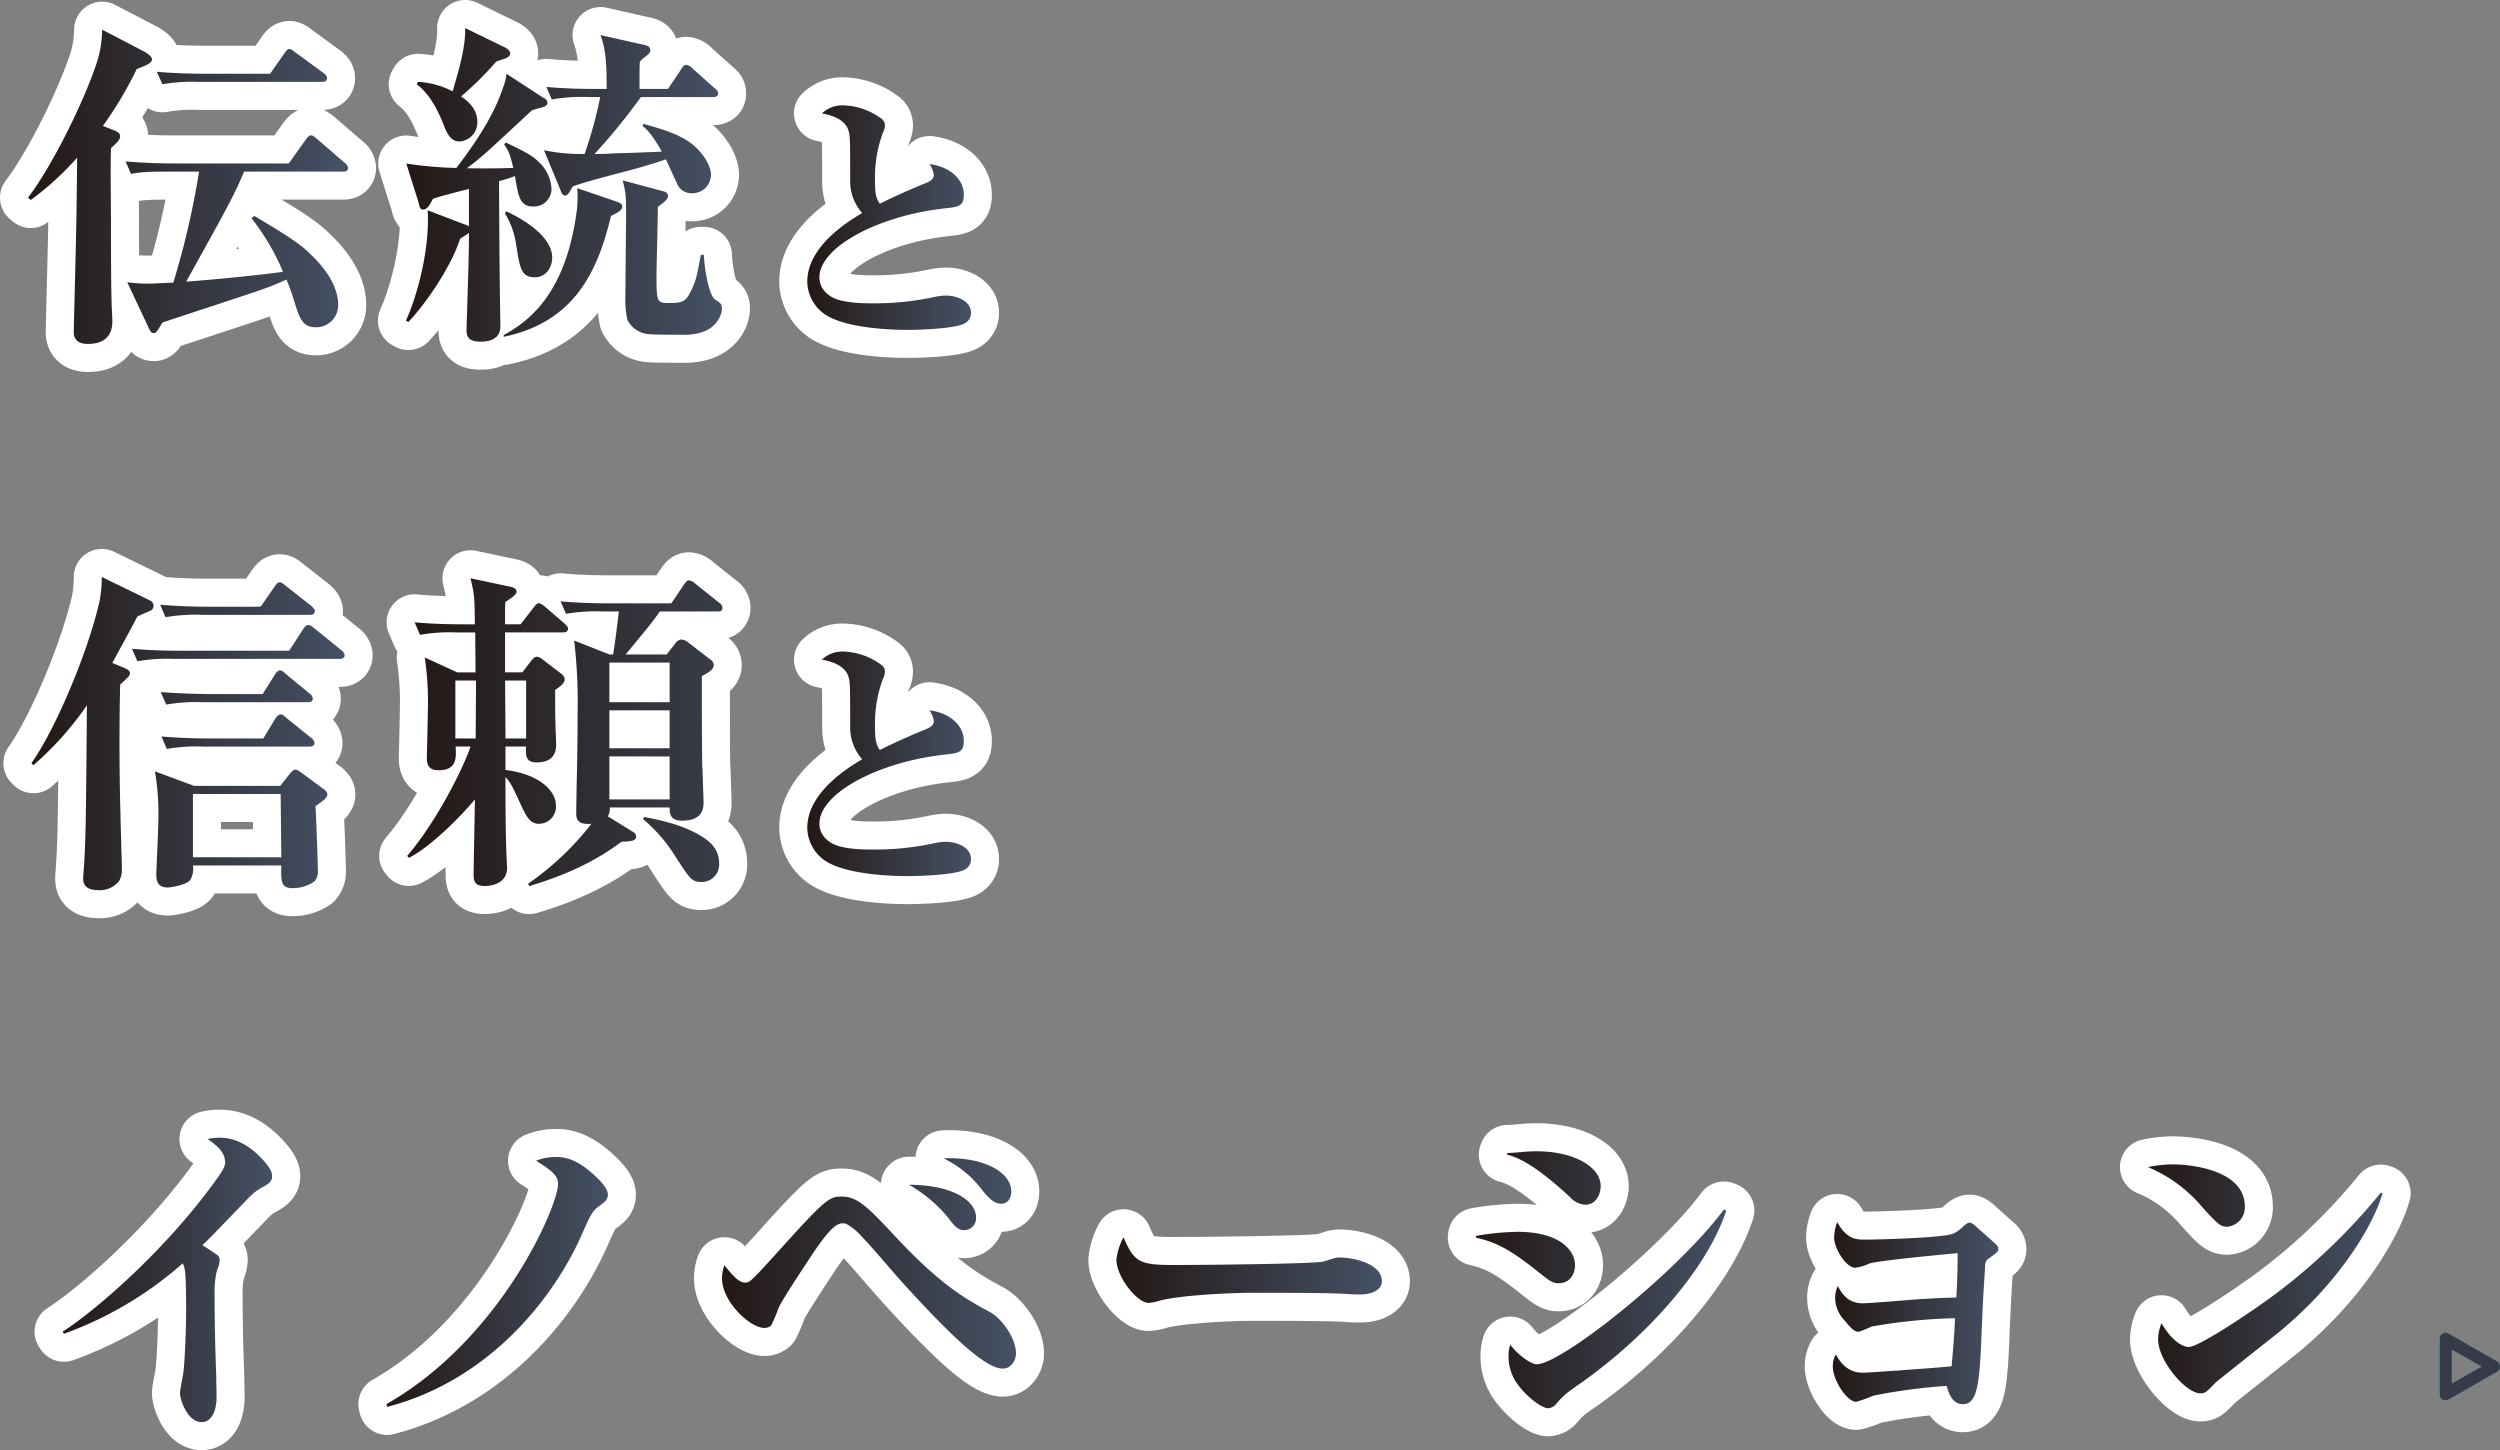 <svg xmlns="http://www.w3.org/2000/svg" xmlns:xlink="http://www.w3.org/1999/xlink" width="535.266" height="310.488" viewBox="0 0 535.266 310.488">
  <rect x="0" y="0" width="535.266" height="310.488" fill="#808080" stroke="none"/>
  <defs>
    <linearGradient id="linear-gradient" y1="0.5" x2="0.999" y2="0.5" gradientUnits="objectBoundingBox">
      <stop offset="0" stop-color="aqua"/>
      <stop offset="0" stop-color="#0076ac"/>
      <stop offset="1" stop-color="#20aed4"/>
    </linearGradient>
    <linearGradient id="linear-gradient-2" y1="0.5" x2="1" y2="0.5" gradientUnits="objectBoundingBox">
      <stop offset="0" stop-color="#231815"/>
      <stop offset="1" stop-color="#455165"/>
      <stop offset="1" stop-color="#20aed4"/>
    </linearGradient>
    <linearGradient id="linear-gradient-3" x1="0" y1="0.5" x2="1" y2="0.5" xlink:href="#linear-gradient-2"/>
    <linearGradient id="linear-gradient-4" x1="0.001" y1="0.5" x2="1.001" y2="0.5" xlink:href="#linear-gradient-2"/>
    <linearGradient id="linear-gradient-5" x1="0" y1="0.5" x2="1" y2="0.5" xlink:href="#linear-gradient-2"/>
    <linearGradient id="linear-gradient-6" x1="0" y1="0.5" x2="1" y2="0.5" xlink:href="#linear-gradient-2"/>
    <linearGradient id="linear-gradient-7" x1="0.001" y1="0.5" x2="1.001" y2="0.5" xlink:href="#linear-gradient-2"/>
    <linearGradient id="linear-gradient-8" x1="0" y1="0.5" x2="1" y2="0.5" xlink:href="#linear-gradient-2"/>
    <linearGradient id="linear-gradient-9" x1="0" y1="0.5" x2="1" y2="0.5" xlink:href="#linear-gradient-2"/>
    <linearGradient id="linear-gradient-10" x1="0" y1="0.5" x2="1" y2="0.5" xlink:href="#linear-gradient-2"/>
    <linearGradient id="linear-gradient-11" x1="0" y1="0.5" x2="1" y2="0.5" xlink:href="#linear-gradient-2"/>
    <linearGradient id="linear-gradient-12" x1="0" y1="0.5" x2="1" y2="0.5" xlink:href="#linear-gradient-2"/>
    <linearGradient id="linear-gradient-13" x1="0" y1="0.5" x2="1" y2="0.5" xlink:href="#linear-gradient-2"/>
    <linearGradient id="linear-gradient-14" x1="0" y1="0.5" x2="1" y2="0.5" xlink:href="#linear-gradient-2"/>
  </defs>
  <g id="グループ_98" data-name="グループ 98" transform="translate(-559.871 -461.024)">
    <path id="パス_1143" data-name="パス 1143" d="M141.9,370.8c.87.512,1.6,1.085,1.6,1.669,0,.87-1.956,1.526-3.266,2.027a79.155,79.155,0,0,1-7.249,12.184l2.539,1.014c.584.215,1.157.584,1.157,1.157,0,1.085-1.3,1.884-1.956,2.611-.143,4.423,0,11.386,0,17.109,0,3.768,0,15.01.215,17.836,0,.215.072,1.3.072,2.171,0,3.041-1.741,4.782-5.222,4.782-2.171,0-3.041-1.014-3.041-2.539,0-.512.072-2.683.072-3.195.43-17.253.512-19.137.655-34.147a62.166,62.166,0,0,1-9.932,9.061l-.584-.512c5.294-6.891,12.256-21.164,14.857-29.284a24.228,24.228,0,0,0,1.014-6.666l9.062,4.71Zm21.318,25.659c-2.1,5.079-3.7,7.9-12.4,23.56,3.338-.215,14.5-1.229,20.734-2.1a49.058,49.058,0,0,0-6.737-11.457l.584-.512c8.191,4.853,10.147,6.307,12.1,8.263,1.3,1.229,5.867,5.652,5.867,10.8a4.711,4.711,0,0,1-4.71,4.782c-3.041,0-3.553-1.884-4.925-6.307a37.655,37.655,0,0,0-1.454-3.911,52.312,52.312,0,0,1-5.365,2.171c-2.969,1.085-17.836,5.877-21.164,7.034-1.229,2.027-1.382,2.253-1.884,2.253-.358,0-.655-.072-1.229-1.454l-4.423-9.42a32.749,32.749,0,0,0,4.352.287c1.3,0,2.1-.072,5.509-.215a177.144,177.144,0,0,0,5.509-23.775h-6.737c-5.007,0-6.451.215-7.833.512l-1.157-2.683c3.41.287,6.819.43,10.29.43h24.645l3.625-5.079c.358-.43.655-.942,1.157-.942.43,0,1.014.584,1.3.8l5.877,5.079a1.575,1.575,0,0,1,.727,1.085c0,.8-.727.8-1.085.8H163.23Zm5.58-20.949,3.041-4.352c.584-.87.87-.942,1.085-.942.287,0,.512.143,1.382.8l5.949,4.352c.072.072.727.512.727,1.085,0,.8-.8.8-1.085.8H153.585a35.962,35.962,0,0,0-7.833.512l-1.229-2.683c4.567.43,9.645.43,10.362.43H168.8Z" transform="translate(448.911 101.302)" fill="#fff" stroke="#fff" stroke-linecap="round" stroke-linejoin="round" stroke-width="12"/>
    <path id="パス_1144" data-name="パス 1144" d="M225.56,380.74a1.217,1.217,0,0,1,.727,1.014c0,.942-1.669,1.014-3.338,1.6-9.645,8.99-10.73,10-13.915,12.4,5.724.072,7.464,0,9.932-.072-.727-3.113-1.014-3.7-1.956-5.007l.358-.43c4.423,2.1,5.8,2.9,7.034,4.137a8.493,8.493,0,0,1,2.754,5.8,3.785,3.785,0,0,1-3.84,3.768c-2.969,0-3.266-2.1-3.983-6.522a32.19,32.19,0,0,1-3.41,1.085c.072,15.01.072,16.669.287,31.1,0,2.1-1.454,3.266-4.208,3.266-2.468,0-3.113-.87-3.041-2.754.43-14.068.512-15.584.512-20.519-.512.358-.942.655-1.884,1.229-1.956,6.092-7.393,13.987-11.089,17.836l-.512-.287c2.754-6.092,5.15-16.1,4.638-23.632l7.761,2.969a3.462,3.462,0,0,1,1.085.512v-8.048c-5.437,1.382-6.379,1.669-7.689,2.1-.43.727-1.085,2.324-2.1,2.324-.727,0-.8-.727-1.014-1.6l-2.611-8.263a82.651,82.651,0,0,0,10.73.942c5.949-7.761,8.632-13.044,10-17.253a10.028,10.028,0,0,0,.727-2.9l8.048,5.222Zm-26.97-3.481a18.074,18.074,0,0,1,7.393,2.027c1.3-4.423,2.826-9.573,2.683-13.556l8.478,4.137c.584.287,1.157.727,1.157,1.3,0,1.014-1.669,1.229-2.969,1.741a70.994,70.994,0,0,1-7.536,7.464c1.229.87,3.481,2.468,3.481,5.509a4.078,4.078,0,0,1-3.84,4.137c-1.956,0-2.754-1.956-3.338-3.481-2.1-5.222-3.84-7.178-5.8-8.775l.287-.512Zm18.338,54.226c5.15-2.9,12.973-8.406,15.512-25.741a24.063,24.063,0,0,0,.215-5.724l8.7,2.969c.727.287.942.584.942.942,0,.727-.512,1.085-2.4,2.027-2.9,12.031-7.833,22.69-22.976,25.884Zm.512-26.529c2.171,1.014,9.86,4.853,9.86,9.932,0,2.171-1.382,4.208-3.7,4.208-2.9,0-3.195-1.812-3.983-6.748a17.635,17.635,0,0,0-2.4-6.891l.215-.512ZM246.8,386.249c2.611.727,7.393,1.956,10.29,4.208,2.969,2.324,4.208,5.15,4.208,6.666a3.981,3.981,0,0,1-4.065,3.983,3.275,3.275,0,0,1-3.266-2.253c-.43-.8-1.956-4.28-2.324-5.007-1.741.584-4.71,1.6-9.86,2.9-3.553.942-7.689,2.027-10.075,2.9-1.014,1.741-1.157,1.956-1.669,1.956-.43,0-.727-.43-1.014-1.3l-3.481-8.406a39.24,39.24,0,0,0,8.7.8,92.218,92.218,0,0,0,3.338-12.184h-2.539a35.961,35.961,0,0,0-7.833.512l-1.157-2.683c4.495.43,9.574.43,10.29.43h2.611c0-4.28,0-7.976-1.3-11.529l9.645,2.171c.512.143,1.014.358,1.014,1.157s-1.669,1.526-2.242,2.4c-.072.942-.072,1.382-.072,5.8h6.092l2.826-4.208c.287-.512.655-.942,1.085-.942a2.3,2.3,0,0,1,1.382.8l4.71,4.208c.512.43.727.655.727,1.085,0,.727-.584.8-1.085.8h-15.44a130.959,130.959,0,0,1-9.932,12.184c1.157,0,2.1,0,4.423-.143,3.338-.072,6.666-.215,10-.358-2.242-3.911-3.266-4.782-4.137-5.509l.143-.43Zm4.28,14.427c.942.215,1.014.8,1.014,1.014,0,.727-.942,1.454-2.171,2.324,0,2.324-.287,12.686-.287,14.785,0,5.8.143,5.8,2.826,5.8,2.4,0,3.41-.143,4.495-2.468,1.085-2.171,1.229-2.826,2.171-7.833h.655c.072,2.611,1.014,8.631,2.4,9.573,1.157.727,1.454.942,1.454,1.956,0,1.229-1.157,5.58-7.976,5.58-1.382,0-6.819,0-7.833-.143a5.6,5.6,0,0,1-4.423-3.041,19.14,19.14,0,0,1-.43-5.007c0-2.754.143-14.857.143-17.324,0-4.208,0-4.638-.727-7.536l8.7,2.324Z" transform="translate(450.799 101.294)" fill="#fff" stroke="#fff" stroke-linecap="round" stroke-linejoin="round" stroke-width="12"/>
    <path id="パス_1145" data-name="パス 1145" d="M304.056,398.651c1.208-.461,2.007-.922,2.007-1.894a6.107,6.107,0,0,0-.922-2.294c4.761.686,7.341,3.5,7.341,6.594,0,2.468-1.259,2.58-3.788,2.867-14.509,1.546-27.133,8.314-27.133,14.806a4.553,4.553,0,0,0,1.945,3.727c2.12,1.833,7.515,1.833,9.635,1.833a60.453,60.453,0,0,0,13.362-1.433,11.732,11.732,0,0,1,2.294-.225c1.833,0,5.222.973,5.222,3.727a2.506,2.506,0,0,1-1.495,2.294c-2.232,1.085-9.522,1.321-12.164,1.321-3.154,0-14.058-.287-18.246-3.788a8.711,8.711,0,0,1-3.154-6.543c0-7.69,9.123-13.137,11.765-14.683a10.219,10.219,0,0,1-2.58-6.829c0-8.662,0-9.584-.348-10.782-.8-2.816-4.536-3.5-5.683-3.727a6.313,6.313,0,0,1,4.7-1.72,14.447,14.447,0,0,1,7.976,2.816,1.773,1.773,0,0,1,.8,1.495,3.753,3.753,0,0,1-.461,1.607,27.638,27.638,0,0,0-1.659,10.556c0,1.945.113,3.389,1.034,4.587,1.495-.747,4.649-2.294,9.522-4.3Z" transform="translate(453.753 101.68)" fill="#fff" stroke="#fff" stroke-linecap="round" stroke-linejoin="round" stroke-width="12"/>
    <path id="パス_1146" data-name="パス 1146" d="M137.616,505.875c.143.072,1.157.43,1.157,1.085,0,.512-.215.727-2.1,2.468-.072,2.969-.143,6.379-.143,12.184s.072,11.232.215,15.655c0,1.812.287,9.86.287,11.457a4.943,4.943,0,0,1-.584,2.754,5.234,5.234,0,0,1-4.423,1.956c-3.266,0-3.266-1.812-3.266-2.611,0-.43.072-.942.072-1.229.512-6.737.512-11.673.727-35.744A68.049,68.049,0,0,1,118.1,526.681l-.43-.43c5.294-7.464,12.328-24.359,14.642-34.946a28.373,28.373,0,0,0,.43-4.925l10.29,5.007a1.332,1.332,0,0,1,.8,1.229,1.245,1.245,0,0,1-.942,1.085c-.43.215-2.171.942-2.539,1.157-2.826,5.365-4.208,7.761-5.365,9.932l2.611,1.085Zm35.232-3.7,2.969-4.567c.43-.655.727-.942,1.157-.942.358,0,.584.143,1.3.727L184,502.035a1.575,1.575,0,0,1,.727,1.085c0,.727-.655.8-1.085.8H148.192a35.952,35.952,0,0,0-7.833.512l-1.157-2.683c4.495.43,9.573.43,10.29.43h23.345ZM170.954,531.1l2.171-2.754c.215-.215.655-.727,1.085-.727s1.229.655,1.454.8l4.423,3.266c.358.215.942.727.942,1.229,0,.8-1.014,1.454-2.539,2.539.143,2.027.512,12.185.512,13.7a3.155,3.155,0,0,1-.8,2.468,8.261,8.261,0,0,1-4.567,1.382c-2.539,0-2.539-1.3-2.468-4.853H152.247a4.528,4.528,0,0,1-.584,3.113c-.8,1.085-4.28,1.6-4.782,1.6-2.468,0-2.468-1.812-2.468-2.969,0-.584.43-9.42.43-11.232A53.97,53.97,0,0,0,144.117,528l8.406,3.113h18.41Zm-4.2-38.355,2.969-4.28c.358-.512.655-.942,1.085-.942.358,0,.584.143,1.382.8l5.437,4.28c.358.358.727.655.727,1.085,0,.727-.655.8-1.157.8H154.223a35.956,35.956,0,0,0-7.833.512l-1.157-2.683c4.495.43,9.573.43,10.29.43Zm.43,18.707,2.611-4.137c0-.072.584-.942,1.085-.942.358,0,.655.215,1.3.8l5.007,4.137a1.575,1.575,0,0,1,.727,1.085c0,.727-.655.8-1.085.8H154.356a35.955,35.955,0,0,0-7.833.512l-1.157-2.683c4.495.358,9.573.43,10.29.43h11.529Zm.143,9.5,2.539-4.208c.215-.358.727-.942,1.157-.942.358,0,.655.215,1.3.8l5.222,4.208a1.575,1.575,0,0,1,.727,1.085c0,.727-.655.8-1.085.8H154.5a35.961,35.961,0,0,0-7.833.512l-1.157-2.683c4.495.43,9.573.43,10.29.43h11.529Zm-15.072,11.888V546.4h18.922l-.143-13.556Z" transform="translate(448.927 98.177)" fill="#fff" stroke="#fff" stroke-linecap="round" stroke-linejoin="round" stroke-width="12"/>
    <path id="パス_1147" data-name="パス 1147" d="M217.291,522.691V527.7c6.819.8,10.8,4.208,10.8,7.608a3.652,3.652,0,0,1-3.625,3.911c-1.741,0-2.539-1.157-3.911-4.137-1.956-4.352-2.324-4.782-3.266-5.877,0,3.983,0,12.758.287,18.266,0,.43.072.87.072,1.085,0,3.84-4.055,3.983-4.782,3.983-2.171,0-2.4-1.014-2.4-2.611,0-.942.215-12.031.287-15.952-2.826,3.481-9.348,10.075-14.14,12.543l-.358-.43c6.594-7.69,12.328-19.577,13.556-23.417h-3.195c.143,2.4.287,5.079-3.625,5.079-1.454,0-2.539-.512-2.539-2.539,0-.287.215-8.478.215-10.075a65.991,65.991,0,0,0-.655-11.529l6.963,3.195h3.911l-.072-8.55h-3.983a35.961,35.961,0,0,0-7.833.512l-1.157-2.683c4.495.43,9.573.43,10.29.43h2.611c-.072-5.652-.072-6.307-.942-9.86L218,488.391c.8.143,1.669.358,1.669,1.157,0,.584-1.157,1.382-2.4,2.171-.072,1.085-.072,1.454-.072,4.782h3.338l2.754-3.553c.512-.655.727-.942,1.157-.942s1.014.512,1.3.727l4.208,3.625c.358.358.727.655.727,1.085,0,.727-.655.8-1.085.8H217.2v8.55h3.7l1.956-2.539c.358-.43.655-.8,1.157-.8a2.339,2.339,0,0,1,1.229.584l3.7,2.826c.512.358,1.014.8,1.014,1.382,0,.727-.43,1.229-2.027,2.324,0,3.266,0,5.652.072,7.177,0,1.526.143,3.553.143,4.567,0,2.683-1.669,3.768-4.208,3.768-2.4,0-2.324-1.669-2.242-3.409H217.26Zm-6.379-1.741c0-2.4.072-10.362.072-12.4H206.56v12.4Zm10.8,0v-12.4h-4.495c0,1.741.072,10.444.072,12.4h4.423Zm22.761,19.935a1.3,1.3,0,0,1,.8,1.085c0,1.014-1.454,1.014-3.113,1.085-3.195,2.324-8.775,6.236-19.792,9.5l-.215-.512a61.928,61.928,0,0,0,13.556-12.829c-3.266.287-3.266-1.3-3.266-2.468,0-1.454.072-3.768.072-5.222.143-5.294.215-10.73.215-15.952A113.067,113.067,0,0,0,232,499.991l7.536,2.969h.8c.584-3.625.87-6.236,1.229-9.2h-3.481a35.96,35.96,0,0,0-7.833.512l-1.157-2.683c4.495.43,9.574.43,10.29.43H252.8l2.683-3.983c.358-.512.655-.942,1.085-.942a2.34,2.34,0,0,1,1.382.727l5.079,4.055a1.385,1.385,0,0,1,.727,1.085c0,.727-.584.8-1.085.8H250.342c-1.956,2.754-2.539,3.41-7.321,9.2H251.8l1.884-2.4a1.792,1.792,0,0,1,1.229-.8,2.6,2.6,0,0,1,1.526.655l4.71,3.625a1.4,1.4,0,0,1,.727,1.157c0,.727-.43,1.3-2.539,2.4,0,5.078,0,14.14.072,18.778.072,1.3.287,7.249.287,8.406,0,3.266-2.611,3.768-4.638,3.768-2.683,0-2.611-1.812-2.611-2.826H239.612a2.835,2.835,0,0,1-.43,1.884l5.294,3.266Zm-4.935-36.174v8.478h12.9v-8.478Zm0,10.219v8.119h12.9V514.93Zm0,9.86V534h12.9v-9.2Zm7.474,12.973c6.963,1.3,10.219,2.826,12.614,4.352,2.1,1.382,3.41,3.041,3.41,5.58a3.735,3.735,0,0,1-3.768,3.983c-2.027,0-2.4-.512-5.58-5.437a33.7,33.7,0,0,0-6.963-8.048l.287-.43Z" transform="translate(450.806 98.184)" fill="#fff" stroke="#fff" stroke-linecap="round" stroke-linejoin="round" stroke-width="12"/>
    <path id="パス_1148" data-name="パス 1148" d="M304.056,518.731c1.208-.461,2.007-.922,2.007-1.894a6.107,6.107,0,0,0-.922-2.294c4.761.686,7.341,3.5,7.341,6.594,0,2.468-1.259,2.58-3.788,2.867-14.509,1.546-27.133,8.314-27.133,14.806a4.553,4.553,0,0,0,1.945,3.727c2.12,1.833,7.515,1.833,9.635,1.833a60.453,60.453,0,0,0,13.362-1.433,11.739,11.739,0,0,1,2.294-.225c1.833,0,5.222.973,5.222,3.727a2.506,2.506,0,0,1-1.495,2.294c-2.232,1.085-9.522,1.321-12.164,1.321-3.154,0-14.058-.287-18.246-3.788a8.711,8.711,0,0,1-3.154-6.543c0-7.69,9.123-13.137,11.765-14.683a10.219,10.219,0,0,1-2.58-6.829c0-8.662,0-9.584-.348-10.782-.8-2.816-4.536-3.5-5.683-3.727a6.313,6.313,0,0,1,4.7-1.72,14.447,14.447,0,0,1,7.976,2.816,1.773,1.773,0,0,1,.8,1.495,3.754,3.754,0,0,1-.461,1.608,27.606,27.606,0,0,0-1.659,10.556c0,1.945.113,3.389,1.034,4.587,1.495-.747,4.649-2.294,9.522-4.3Z" transform="translate(453.753 98.55)" fill="#fff" stroke="#fff" stroke-linecap="round" stroke-linejoin="round" stroke-width="12"/>
    <path id="パス_1149" data-name="パス 1149" d="M124.19,651.03c7.536-4.853,22.833-18.195,33.563-33.492.942-1.382,1.229-2.027,1.229-2.754,0-2.4-2.1-3.84-3.768-5.007a13.734,13.734,0,0,1,2.539-.287c3.553,0,6.666,1.741,9.573,5.007,1.382,1.6,1.741,2.468,1.741,3.266,0,1.229-1.085,1.812-2.468,2.539a12.778,12.778,0,0,0-2.683,2.171l-7.761,8.048c-.942.942-1.454,1.454-2.027,1.956,1.085.727,2.1,1.382,3.113,2.1a1.254,1.254,0,0,1,.584,1.157,6.746,6.746,0,0,1-.584,2.171,18.949,18.949,0,0,0-.512,5.007c0,5.867.143,11.744.358,17.621,0,1.085.072,3.41.072,4.495,0,3.113-1.157,5.365-3.195,5.365-2.969,0-4.638-4.71-4.638-6.236,0-.655.655-3.768.727-4.423.215-1.669.584-7.393.584-14.068,0-.512,0-6.522-.287-7.9a5.247,5.247,0,0,0-.43-1.382,78.464,78.464,0,0,1-25.444,15.082l-.287-.43Z" transform="translate(449.083 95.12)" fill="#fff" stroke="#fff" stroke-linecap="round" stroke-linejoin="round" stroke-width="12"/>
    <path id="パス_1150" data-name="パス 1150" d="M198.53,666.445c24.574-13.987,36.758-42.41,36.758-47.192,0-1.884-1.741-3.041-4.71-4.925a11.436,11.436,0,0,1,4.423-.8c2.969,0,5.509,1.6,7.833,3.7.942.87,3.113,2.826,3.113,4.351,0,1.085-.655,1.526-1.382,2.1-1.884,1.382-2.027,1.526-4.423,6.963-6.164,13.628-19.935,30.809-41.468,36.389l-.143-.584Z" transform="translate(444.073 95.216)" fill="#fff" stroke="#fff" stroke-linecap="round" stroke-linejoin="round" stroke-width="12"/>
    <path id="パス_1151" data-name="パス 1151" d="M272.705,640.412c1.014,0,1.085,0,8.99-8.775,8.406-9.277,9.277-9.645,11.672-9.645,3.266,0,5.437,2.027,11.161,8.191,9.717,10.444,15.01,13.556,20.591,16.526,2.4,1.3,5.58,5.437,5.58,8.918,0,1.3-.942,3.195-2.826,3.195-3.195,0-9.277-4.925-21.676-18.635-1.6-1.741-8.335-9.789-10-11.089-1.229-.942-1.812-1.382-2.539-1.382-1.3,0-2.826.942-6.963,7.249-1.6,2.4-6.236,9.42-6.819,10.874a34.189,34.189,0,0,1-1.6,3.768,2.109,2.109,0,0,1-1.454.512c-3.041,0-9.062-5.58-9.062-10.659a8.293,8.293,0,0,1,.512-2.754c2.468,3.113,3.481,3.7,4.423,3.7Zm49.444-13.986a2.544,2.544,0,0,1-2.4,2.754c-1.526,0-2.1-.727-3.768-2.9a30.2,30.2,0,0,0-8.191-6.819C317.8,619.534,322.15,623.231,322.15,626.425Zm7.536-5.509c0,1.669-.942,2.611-2.1,2.611s-2.242-.584-3.983-2.754a22.8,22.8,0,0,0-8.406-6.962c8.478-.358,14.5,2.9,14.5,7.106Z" transform="translate(446.698 95.222)" fill="#fff" stroke="#fff" stroke-linecap="round" stroke-linejoin="round" stroke-width="12"/>
    <path id="パス_1152" data-name="パス 1152" d="M361.681,636.249c4.567,0,28.413-.215,30.953-.727l2.1-.655a3.944,3.944,0,0,1,1.454-.215c2.9,0,8.99,1.3,8.99,5.079,0,1.741-1.884,2.826-4.638,2.826a32.5,32.5,0,0,1-3.41-.143c-4.137-.215-14.857-.215-19.577-.215s-15.727.512-20.15,1.741a9.318,9.318,0,0,1-2.171.43c-2.468,0-6.891-5.58-6.891-9.277a13.142,13.142,0,0,1,1.526-4.782c2.4,5.724,3.7,5.949,11.816,5.949Z" transform="translate(450.562 95.617)" fill="#fff" stroke="#fff" stroke-linecap="round" stroke-linejoin="round" stroke-width="12"/>
    <path id="パス_1153" data-name="パス 1153" d="M425.451,630.443a57.478,57.478,0,0,1,8.847-.87c9.277,0,12.328,4.136,12.328,7.106,0,1.884-1.014,3.911-3.553,3.911-1.157,0-1.812-.43-3.983-2.171-6.594-5.293-9.42-6.594-13.7-7.608l.072-.358Zm6.737-17.754c1.812,0,3.625-.358,6.236-.358,7.679,0,13.7,3.195,13.7,7.464,0,1.454-.8,3.983-3.338,3.983a4.781,4.781,0,0,1-3.266-1.669c-6.522-6.021-10.444-8.335-13.485-9.062l.143-.358Zm46.833,12.318c-3.84,11.744-15.809,26.028-30.881,36.758-3.553,2.468-3.911,2.754-5.652,4.782a2.393,2.393,0,0,1-1.669.8c-1.229,0-4.28-2.253-6.164-4.71A10.03,10.03,0,0,1,432.4,655.9a7.2,7.2,0,0,1,.358-2.171c1.669,2.253,4.495,4.208,5.652,4.208,5.294,0,30.226-19.792,40.086-33.133l.512.215Z" transform="translate(450.465 95.188)" fill="#fff" stroke="#fff" stroke-linecap="round" stroke-linejoin="round" stroke-width="12"/>
    <path id="パス_1154" data-name="パス 1154" d="M515.209,649.451c-.512.143-2.611,1.157-3.041,1.157-.727,0-1.382-.43-2.9-2.324a7.119,7.119,0,0,1-2.1-4.925,5.625,5.625,0,0,1,.584-2.539c1.157,2.4,2.826,3.7,5.222,3.7,2.1,0,11.457-.87,13.413-.942,2.4-.143,3.768-.215,6.737-.287.215-4.28.215-4.782.287-9.5-3.113.287-17.253,1.6-18.993,2.253a9.629,9.629,0,0,1-2.969.87c-1.884,0-4.495-4.065-4.495-6.451a9.924,9.924,0,0,1,.655-3.338c2.027,3.768,4.208,3.768,5.949,3.768,2.539,0,16.823-.358,18.922-1.3a7.037,7.037,0,0,0,2.171-1.6c.727-.584,1.014-.727,1.3-.727.43,0,.655.143,2.253,1.6.584.512,3.195,2.826,3.481,3.113a1.448,1.448,0,0,1,.43.942c0,.512-.215.655-1.956,1.956a1.71,1.71,0,0,0-.87,1.669c-.43,6.737-.512,7.761-.87,16.894-.43,8.775-.942,12.686-3.911,12.686-2.242,0-2.969-2.242-3.481-3.911a119.908,119.908,0,0,0-15.727,2.1,27.744,27.744,0,0,1-3.625,1.3c-2.027,0-5.007-4.71-5.007-7.536a5.067,5.067,0,0,1,.655-2.611c.512.942,2.1,3.911,5.652,3.911,1.454,0,5.652-.358,7.393-.43,3.266-.287,8.478-.584,11.744-.942.43-5.15.512-5.652.727-10.29a118.117,118.117,0,0,0-17.621,1.741Z" transform="translate(445.62 95.541)" fill="#fff" stroke="#fff" stroke-linecap="round" stroke-linejoin="round" stroke-width="12"/>
    <path id="パス_1155" data-name="パス 1155" d="M580.847,615.08c4.055,0,15.3,1.3,15.3,8.99a4.138,4.138,0,0,1-3.84,4.352c-1.454,0-2.171-.8-5.222-4.137a30.538,30.538,0,0,0-11.673-8.631,26.694,26.694,0,0,1,5.437-.584Zm44.8,6.164c-1.884,6.594-9.061,18.993-22.26,29.8-2.1,1.669-13.2,10.444-13.485,10.731-2.027,2.1-2.242,2.324-3.266,2.324-3.113,0-9.062-6.963-9.062-11.6a9.79,9.79,0,0,1,.727-3.41c3.041,5.079,5.58,5.079,5.867,5.079,2.027,0,12.256-6.737,18.195-11.089a127.6,127.6,0,0,0,22.9-21.963l.358.143Z" transform="translate(444.355 95.253)" fill="#fff" stroke="#fff" stroke-linecap="round" stroke-linejoin="round" stroke-width="12"/>
    <path id="パス_1166" data-name="パス 1166" d="M638.63,664.726a1.293,1.293,0,0,1-1.29-1.29V651.61a1.294,1.294,0,0,1,.645-1.116,1.266,1.266,0,0,1,1.29,0l10.341,5.908a1.291,1.291,0,0,1,.655,1.116,1.27,1.27,0,0,1-.655,1.116l-10.341,5.908a1.3,1.3,0,0,1-.645.174Zm1.29-10.894V661.2l6.451-3.686-6.451-3.686Z" transform="translate(444.865 96.096)" fill="url(#linear-gradient)"/>
    <path id="パス_1167" data-name="パス 1167" d="M638.63,664.726a1.293,1.293,0,0,1-1.29-1.29V651.61a1.294,1.294,0,0,1,.645-1.116,1.266,1.266,0,0,1,1.29,0l10.341,5.908a1.291,1.291,0,0,1,.655,1.116,1.27,1.27,0,0,1-.655,1.116l-10.341,5.908a1.3,1.3,0,0,1-.645.174Zm1.29-10.894V661.2l6.451-3.686-6.451-3.686Z" transform="translate(444.865 96.096)" fill="#383b47"/>
    <path id="パス_1522" data-name="パス 1522" d="M141.9,370.8c.87.512,1.6,1.085,1.6,1.669,0,.87-1.956,1.526-3.266,2.027a79.155,79.155,0,0,1-7.249,12.184l2.539,1.014c.584.215,1.157.584,1.157,1.157,0,1.085-1.3,1.884-1.956,2.611-.143,4.423,0,11.386,0,17.109,0,3.768,0,15.01.215,17.836,0,.215.072,1.3.072,2.171,0,3.041-1.741,4.782-5.222,4.782-2.171,0-3.041-1.014-3.041-2.539,0-.512.072-2.683.072-3.195.43-17.253.512-19.137.655-34.147a62.166,62.166,0,0,1-9.932,9.061l-.584-.512c5.294-6.891,12.256-21.164,14.857-29.284a24.228,24.228,0,0,0,1.014-6.666l9.062,4.71Zm21.318,25.659c-2.1,5.079-3.7,7.9-12.4,23.56,3.338-.215,14.5-1.229,20.734-2.1a49.058,49.058,0,0,0-6.737-11.457l.584-.512c8.191,4.853,10.147,6.307,12.1,8.263,1.3,1.229,5.867,5.652,5.867,10.8a4.711,4.711,0,0,1-4.71,4.782c-3.041,0-3.553-1.884-4.925-6.307a37.655,37.655,0,0,0-1.454-3.911,52.312,52.312,0,0,1-5.365,2.171c-2.969,1.085-17.836,5.877-21.164,7.034-1.229,2.027-1.382,2.253-1.884,2.253-.358,0-.655-.072-1.229-1.454l-4.423-9.42a32.749,32.749,0,0,0,4.352.287c1.3,0,2.1-.072,5.509-.215a177.144,177.144,0,0,0,5.509-23.775h-6.737c-5.007,0-6.451.215-7.833.512l-1.157-2.683c3.41.287,6.819.43,10.29.43h24.645l3.625-5.079c.358-.43.655-.942,1.157-.942.43,0,1.014.584,1.3.8l5.877,5.079a1.575,1.575,0,0,1,.727,1.085c0,.8-.727.8-1.085.8H163.23Zm5.58-20.949,3.041-4.352c.584-.87.87-.942,1.085-.942.287,0,.512.143,1.382.8l5.949,4.352c.072.072.727.512.727,1.085,0,.8-.8.8-1.085.8H153.585a35.962,35.962,0,0,0-7.833.512l-1.229-2.683c4.567.43,9.645.43,10.362.43H168.8Z" transform="translate(448.911 101.302)" fill="url(#linear-gradient-2)"/>
    <path id="パス_1523" data-name="パス 1523" d="M225.56,380.74a1.217,1.217,0,0,1,.727,1.014c0,.942-1.669,1.014-3.338,1.6-9.645,8.99-10.73,10-13.915,12.4,5.724.072,7.464,0,9.932-.072-.727-3.113-1.014-3.7-1.956-5.007l.358-.43c4.423,2.1,5.8,2.9,7.034,4.137a8.493,8.493,0,0,1,2.754,5.8,3.785,3.785,0,0,1-3.84,3.768c-2.969,0-3.266-2.1-3.983-6.522a32.19,32.19,0,0,1-3.41,1.085c.072,15.01.072,16.669.287,31.1,0,2.1-1.454,3.266-4.208,3.266-2.468,0-3.113-.87-3.041-2.754.43-14.068.512-15.584.512-20.519-.512.358-.942.655-1.884,1.229-1.956,6.092-7.393,13.987-11.089,17.836l-.512-.287c2.754-6.092,5.15-16.1,4.638-23.632l7.761,2.969a3.462,3.462,0,0,1,1.085.512v-8.048c-5.437,1.382-6.379,1.669-7.689,2.1-.43.727-1.085,2.324-2.1,2.324-.727,0-.8-.727-1.014-1.6l-2.611-8.263a82.651,82.651,0,0,0,10.73.942c5.949-7.761,8.632-13.044,10-17.253a10.028,10.028,0,0,0,.727-2.9l8.048,5.222Zm-26.97-3.481a18.074,18.074,0,0,1,7.393,2.027c1.3-4.423,2.826-9.573,2.683-13.556l8.478,4.137c.584.287,1.157.727,1.157,1.3,0,1.014-1.669,1.229-2.969,1.741a70.994,70.994,0,0,1-7.536,7.464c1.229.87,3.481,2.468,3.481,5.509a4.078,4.078,0,0,1-3.84,4.137c-1.956,0-2.754-1.956-3.338-3.481-2.1-5.222-3.84-7.178-5.8-8.775l.287-.512Zm18.338,54.226c5.15-2.9,12.973-8.406,15.512-25.741a24.063,24.063,0,0,0,.215-5.724l8.7,2.969c.727.287.942.584.942.942,0,.727-.512,1.085-2.4,2.027-2.9,12.031-7.833,22.69-22.976,25.884Zm.512-26.529c2.171,1.014,9.86,4.853,9.86,9.932,0,2.171-1.382,4.208-3.7,4.208-2.9,0-3.195-1.812-3.983-6.748a17.635,17.635,0,0,0-2.4-6.891l.215-.512ZM246.8,386.249c2.611.727,7.393,1.956,10.29,4.208,2.969,2.324,4.208,5.15,4.208,6.666a3.981,3.981,0,0,1-4.065,3.983,3.275,3.275,0,0,1-3.266-2.253c-.43-.8-1.956-4.28-2.324-5.007-1.741.584-4.71,1.6-9.86,2.9-3.553.942-7.689,2.027-10.075,2.9-1.014,1.741-1.157,1.956-1.669,1.956-.43,0-.727-.43-1.014-1.3l-3.481-8.406a39.24,39.24,0,0,0,8.7.8,92.218,92.218,0,0,0,3.338-12.184h-2.539a35.961,35.961,0,0,0-7.833.512l-1.157-2.683c4.495.43,9.574.43,10.29.43h2.611c0-4.28,0-7.976-1.3-11.529l9.645,2.171c.512.143,1.014.358,1.014,1.157s-1.669,1.526-2.242,2.4c-.072.942-.072,1.382-.072,5.8h6.092l2.826-4.208c.287-.512.655-.942,1.085-.942a2.3,2.3,0,0,1,1.382.8l4.71,4.208c.512.43.727.655.727,1.085,0,.727-.584.8-1.085.8h-15.44a130.959,130.959,0,0,1-9.932,12.184c1.157,0,2.1,0,4.423-.143,3.338-.072,6.666-.215,10-.358-2.242-3.911-3.266-4.782-4.137-5.509l.143-.43Zm4.28,14.427c.942.215,1.014.8,1.014,1.014,0,.727-.942,1.454-2.171,2.324,0,2.324-.287,12.686-.287,14.785,0,5.8.143,5.8,2.826,5.8,2.4,0,3.41-.143,4.495-2.468,1.085-2.171,1.229-2.826,2.171-7.833h.655c.072,2.611,1.014,8.631,2.4,9.573,1.157.727,1.454.942,1.454,1.956,0,1.229-1.157,5.58-7.976,5.58-1.382,0-6.819,0-7.833-.143a5.6,5.6,0,0,1-4.423-3.041,19.14,19.14,0,0,1-.43-5.007c0-2.754.143-14.857.143-17.324,0-4.208,0-4.638-.727-7.536l8.7,2.324Z" transform="translate(450.799 101.294)" fill="url(#linear-gradient-3)"/>
    <path id="パス_1524" data-name="パス 1524" d="M304.056,398.651c1.208-.461,2.007-.922,2.007-1.894a6.107,6.107,0,0,0-.922-2.294c4.761.686,7.341,3.5,7.341,6.594,0,2.468-1.259,2.58-3.788,2.867-14.509,1.546-27.133,8.314-27.133,14.806a4.553,4.553,0,0,0,1.945,3.727c2.12,1.833,7.515,1.833,9.635,1.833a60.453,60.453,0,0,0,13.362-1.433,11.732,11.732,0,0,1,2.294-.225c1.833,0,5.222.973,5.222,3.727a2.506,2.506,0,0,1-1.495,2.294c-2.232,1.085-9.522,1.321-12.164,1.321-3.154,0-14.058-.287-18.246-3.788a8.711,8.711,0,0,1-3.154-6.543c0-7.69,9.123-13.137,11.765-14.683a10.219,10.219,0,0,1-2.58-6.829c0-8.662,0-9.584-.348-10.782-.8-2.816-4.536-3.5-5.683-3.727a6.313,6.313,0,0,1,4.7-1.72,14.447,14.447,0,0,1,7.976,2.816,1.773,1.773,0,0,1,.8,1.495,3.753,3.753,0,0,1-.461,1.607,27.638,27.638,0,0,0-1.659,10.556c0,1.945.113,3.389,1.034,4.587,1.495-.747,4.649-2.294,9.522-4.3Z" transform="translate(453.753 101.68)" fill="url(#linear-gradient-4)"/>
    <path id="パス_1525" data-name="パス 1525" d="M137.616,505.875c.143.072,1.157.43,1.157,1.085,0,.512-.215.727-2.1,2.468-.072,2.969-.143,6.379-.143,12.184s.072,11.232.215,15.655c0,1.812.287,9.86.287,11.457a4.943,4.943,0,0,1-.584,2.754,5.234,5.234,0,0,1-4.423,1.956c-3.266,0-3.266-1.812-3.266-2.611,0-.43.072-.942.072-1.229.512-6.737.512-11.673.727-35.744A68.049,68.049,0,0,1,118.1,526.681l-.43-.43c5.294-7.464,12.328-24.359,14.642-34.946a28.373,28.373,0,0,0,.43-4.925l10.29,5.007a1.332,1.332,0,0,1,.8,1.229,1.245,1.245,0,0,1-.942,1.085c-.43.215-2.171.942-2.539,1.157-2.826,5.365-4.208,7.761-5.365,9.932l2.611,1.085Zm35.232-3.7,2.969-4.567c.43-.655.727-.942,1.157-.942.358,0,.584.143,1.3.727L184,502.035a1.575,1.575,0,0,1,.727,1.085c0,.727-.655.8-1.085.8H148.192a35.952,35.952,0,0,0-7.833.512l-1.157-2.683c4.495.43,9.573.43,10.29.43h23.345ZM170.954,531.1l2.171-2.754c.215-.215.655-.727,1.085-.727s1.229.655,1.454.8l4.423,3.266c.358.215.942.727.942,1.229,0,.8-1.014,1.454-2.539,2.539.143,2.027.512,12.185.512,13.7a3.155,3.155,0,0,1-.8,2.468,8.261,8.261,0,0,1-4.567,1.382c-2.539,0-2.539-1.3-2.468-4.853H152.247a4.528,4.528,0,0,1-.584,3.113c-.8,1.085-4.28,1.6-4.782,1.6-2.468,0-2.468-1.812-2.468-2.969,0-.584.43-9.42.43-11.232A53.97,53.97,0,0,0,144.117,528l8.406,3.113h18.41Zm-4.2-38.355,2.969-4.28c.358-.512.655-.942,1.085-.942.358,0,.584.143,1.382.8l5.437,4.28c.358.358.727.655.727,1.085,0,.727-.655.8-1.157.8H154.223a35.956,35.956,0,0,0-7.833.512l-1.157-2.683c4.495.43,9.573.43,10.29.43Zm.43,18.707,2.611-4.137c0-.072.584-.942,1.085-.942.358,0,.655.215,1.3.8l5.007,4.137a1.575,1.575,0,0,1,.727,1.085c0,.727-.655.8-1.085.8H154.356a35.955,35.955,0,0,0-7.833.512l-1.157-2.683c4.495.358,9.573.43,10.29.43h11.529Zm.143,9.5,2.539-4.208c.215-.358.727-.942,1.157-.942.358,0,.655.215,1.3.8l5.222,4.208a1.575,1.575,0,0,1,.727,1.085c0,.727-.655.8-1.085.8H154.5a35.961,35.961,0,0,0-7.833.512l-1.157-2.683c4.495.43,9.573.43,10.29.43h11.529Zm-15.072,11.888V546.4h18.922l-.143-13.556Z" transform="translate(448.927 98.177)" fill="url(#linear-gradient-5)"/>
    <path id="パス_1526" data-name="パス 1526" d="M217.291,522.691V527.7c6.819.8,10.8,4.208,10.8,7.608a3.652,3.652,0,0,1-3.625,3.911c-1.741,0-2.539-1.157-3.911-4.137-1.956-4.352-2.324-4.782-3.266-5.877,0,3.983,0,12.758.287,18.266,0,.43.072.87.072,1.085,0,3.84-4.055,3.983-4.782,3.983-2.171,0-2.4-1.014-2.4-2.611,0-.942.215-12.031.287-15.952-2.826,3.481-9.348,10.075-14.14,12.543l-.358-.43c6.594-7.69,12.328-19.577,13.556-23.417h-3.195c.143,2.4.287,5.079-3.625,5.079-1.454,0-2.539-.512-2.539-2.539,0-.287.215-8.478.215-10.075a65.991,65.991,0,0,0-.655-11.529l6.963,3.195h3.911l-.072-8.55h-3.983a35.961,35.961,0,0,0-7.833.512l-1.157-2.683c4.495.43,9.573.43,10.29.43h2.611c-.072-5.652-.072-6.307-.942-9.86L218,488.391c.8.143,1.669.358,1.669,1.157,0,.584-1.157,1.382-2.4,2.171-.072,1.085-.072,1.454-.072,4.782h3.338l2.754-3.553c.512-.655.727-.942,1.157-.942s1.014.512,1.3.727l4.208,3.625c.358.358.727.655.727,1.085,0,.727-.655.8-1.085.8H217.2v8.55h3.7l1.956-2.539c.358-.43.655-.8,1.157-.8a2.339,2.339,0,0,1,1.229.584l3.7,2.826c.512.358,1.014.8,1.014,1.382,0,.727-.43,1.229-2.027,2.324,0,3.266,0,5.652.072,7.177,0,1.526.143,3.553.143,4.567,0,2.683-1.669,3.768-4.208,3.768-2.4,0-2.324-1.669-2.242-3.409H217.26Zm-6.379-1.741c0-2.4.072-10.362.072-12.4H206.56v12.4Zm10.8,0v-12.4h-4.495c0,1.741.072,10.444.072,12.4h4.423Zm22.761,19.935a1.3,1.3,0,0,1,.8,1.085c0,1.014-1.454,1.014-3.113,1.085-3.195,2.324-8.775,6.236-19.792,9.5l-.215-.512a61.928,61.928,0,0,0,13.556-12.829c-3.266.287-3.266-1.3-3.266-2.468,0-1.454.072-3.768.072-5.222.143-5.294.215-10.73.215-15.952A113.067,113.067,0,0,0,232,499.991l7.536,2.969h.8c.584-3.625.87-6.236,1.229-9.2h-3.481a35.96,35.96,0,0,0-7.833.512l-1.157-2.683c4.495.43,9.574.43,10.29.43H252.8l2.683-3.983c.358-.512.655-.942,1.085-.942a2.34,2.34,0,0,1,1.382.727l5.079,4.055a1.385,1.385,0,0,1,.727,1.085c0,.727-.584.8-1.085.8H250.342c-1.956,2.754-2.539,3.41-7.321,9.2H251.8l1.884-2.4a1.792,1.792,0,0,1,1.229-.8,2.6,2.6,0,0,1,1.526.655l4.71,3.625a1.4,1.4,0,0,1,.727,1.157c0,.727-.43,1.3-2.539,2.4,0,5.078,0,14.14.072,18.778.072,1.3.287,7.249.287,8.406,0,3.266-2.611,3.768-4.638,3.768-2.683,0-2.611-1.812-2.611-2.826H239.612a2.835,2.835,0,0,1-.43,1.884l5.294,3.266Zm-4.935-36.174v8.478h12.9v-8.478Zm0,10.219v8.119h12.9V514.93Zm0,9.86V534h12.9v-9.2Zm7.474,12.973c6.963,1.3,10.219,2.826,12.614,4.352,2.1,1.382,3.41,3.041,3.41,5.58a3.735,3.735,0,0,1-3.768,3.983c-2.027,0-2.4-.512-5.58-5.437a33.7,33.7,0,0,0-6.963-8.048l.287-.43Z" transform="translate(450.806 98.184)" fill="url(#linear-gradient-6)"/>
    <path id="パス_1527" data-name="パス 1527" d="M304.056,518.731c1.208-.461,2.007-.922,2.007-1.894a6.107,6.107,0,0,0-.922-2.294c4.761.686,7.341,3.5,7.341,6.594,0,2.468-1.259,2.58-3.788,2.867-14.509,1.546-27.133,8.314-27.133,14.806a4.553,4.553,0,0,0,1.945,3.727c2.12,1.833,7.515,1.833,9.635,1.833a60.453,60.453,0,0,0,13.362-1.433,11.739,11.739,0,0,1,2.294-.225c1.833,0,5.222.973,5.222,3.727a2.506,2.506,0,0,1-1.495,2.294c-2.232,1.085-9.522,1.321-12.164,1.321-3.154,0-14.058-.287-18.246-3.788a8.711,8.711,0,0,1-3.154-6.543c0-7.69,9.123-13.137,11.765-14.683a10.219,10.219,0,0,1-2.58-6.829c0-8.662,0-9.584-.348-10.782-.8-2.816-4.536-3.5-5.683-3.727a6.313,6.313,0,0,1,4.7-1.72,14.447,14.447,0,0,1,7.976,2.816,1.773,1.773,0,0,1,.8,1.495,3.754,3.754,0,0,1-.461,1.608,27.606,27.606,0,0,0-1.659,10.556c0,1.945.113,3.389,1.034,4.587,1.495-.747,4.649-2.294,9.522-4.3Z" transform="translate(453.753 98.55)" fill="url(#linear-gradient-7)"/>
    <path id="パス_1528" data-name="パス 1528" d="M124.19,651.03c7.536-4.853,22.833-18.195,33.563-33.492.942-1.382,1.229-2.027,1.229-2.754,0-2.4-2.1-3.84-3.768-5.007a13.734,13.734,0,0,1,2.539-.287c3.553,0,6.666,1.741,9.573,5.007,1.382,1.6,1.741,2.468,1.741,3.266,0,1.229-1.085,1.812-2.468,2.539a12.778,12.778,0,0,0-2.683,2.171l-7.761,8.048c-.942.942-1.454,1.454-2.027,1.956,1.085.727,2.1,1.382,3.113,2.1a1.254,1.254,0,0,1,.584,1.157,6.746,6.746,0,0,1-.584,2.171,18.949,18.949,0,0,0-.512,5.007c0,5.867.143,11.744.358,17.621,0,1.085.072,3.41.072,4.495,0,3.113-1.157,5.365-3.195,5.365-2.969,0-4.638-4.71-4.638-6.236,0-.655.655-3.768.727-4.423.215-1.669.584-7.393.584-14.068,0-.512,0-6.522-.287-7.9a5.247,5.247,0,0,0-.43-1.382,78.464,78.464,0,0,1-25.444,15.082l-.287-.43Z" transform="translate(449.083 95.12)" fill="url(#linear-gradient-8)"/>
    <path id="パス_1529" data-name="パス 1529" d="M198.53,666.445c24.574-13.987,36.758-42.41,36.758-47.192,0-1.884-1.741-3.041-4.71-4.925a11.436,11.436,0,0,1,4.423-.8c2.969,0,5.509,1.6,7.833,3.7.942.87,3.113,2.826,3.113,4.351,0,1.085-.655,1.526-1.382,2.1-1.884,1.382-2.027,1.526-4.423,6.963-6.164,13.628-19.935,30.809-41.468,36.389l-.143-.584Z" transform="translate(444.073 95.216)" fill="url(#linear-gradient-9)"/>
    <path id="パス_1530" data-name="パス 1530" d="M272.705,640.412c1.014,0,1.085,0,8.99-8.775,8.406-9.277,9.277-9.645,11.672-9.645,3.266,0,5.437,2.027,11.161,8.191,9.717,10.444,15.01,13.556,20.591,16.526,2.4,1.3,5.58,5.437,5.58,8.918,0,1.3-.942,3.195-2.826,3.195-3.195,0-9.277-4.925-21.676-18.635-1.6-1.741-8.335-9.789-10-11.089-1.229-.942-1.812-1.382-2.539-1.382-1.3,0-2.826.942-6.963,7.249-1.6,2.4-6.236,9.42-6.819,10.874a34.189,34.189,0,0,1-1.6,3.768,2.109,2.109,0,0,1-1.454.512c-3.041,0-9.062-5.58-9.062-10.659a8.293,8.293,0,0,1,.512-2.754c2.468,3.113,3.481,3.7,4.423,3.7Zm49.444-13.986a2.544,2.544,0,0,1-2.4,2.754c-1.526,0-2.1-.727-3.768-2.9a30.2,30.2,0,0,0-8.191-6.819C317.8,619.534,322.15,623.231,322.15,626.425Zm7.536-5.509c0,1.669-.942,2.611-2.1,2.611s-2.242-.584-3.983-2.754a22.8,22.8,0,0,0-8.406-6.962c8.478-.358,14.5,2.9,14.5,7.106Z" transform="translate(446.698 95.222)" fill="url(#linear-gradient-10)"/>
    <path id="パス_1531" data-name="パス 1531" d="M361.681,636.249c4.567,0,28.413-.215,30.953-.727l2.1-.655a3.944,3.944,0,0,1,1.454-.215c2.9,0,8.99,1.3,8.99,5.079,0,1.741-1.884,2.826-4.638,2.826a32.5,32.5,0,0,1-3.41-.143c-4.137-.215-14.857-.215-19.577-.215s-15.727.512-20.15,1.741a9.318,9.318,0,0,1-2.171.43c-2.468,0-6.891-5.58-6.891-9.277a13.142,13.142,0,0,1,1.526-4.782c2.4,5.724,3.7,5.949,11.816,5.949Z" transform="translate(450.562 95.617)" fill="url(#linear-gradient-11)"/>
    <path id="パス_1532" data-name="パス 1532" d="M425.451,630.443a57.478,57.478,0,0,1,8.847-.87c9.277,0,12.328,4.136,12.328,7.106,0,1.884-1.014,3.911-3.553,3.911-1.157,0-1.812-.43-3.983-2.171-6.594-5.293-9.42-6.594-13.7-7.608l.072-.358Zm6.737-17.754c1.812,0,3.625-.358,6.236-.358,7.679,0,13.7,3.195,13.7,7.464,0,1.454-.8,3.983-3.338,3.983a4.781,4.781,0,0,1-3.266-1.669c-6.522-6.021-10.444-8.335-13.485-9.062l.143-.358Zm46.833,12.318c-3.84,11.744-15.809,26.028-30.881,36.758-3.553,2.468-3.911,2.754-5.652,4.782a2.393,2.393,0,0,1-1.669.8c-1.229,0-4.28-2.253-6.164-4.71A10.03,10.03,0,0,1,432.4,655.9a7.2,7.2,0,0,1,.358-2.171c1.669,2.253,4.495,4.208,5.652,4.208,5.294,0,30.226-19.792,40.086-33.133l.512.215Z" transform="translate(450.465 95.188)" fill="url(#linear-gradient-12)"/>
    <path id="パス_1533" data-name="パス 1533" d="M515.209,649.451c-.512.143-2.611,1.157-3.041,1.157-.727,0-1.382-.43-2.9-2.324a7.119,7.119,0,0,1-2.1-4.925,5.625,5.625,0,0,1,.584-2.539c1.157,2.4,2.826,3.7,5.222,3.7,2.1,0,11.457-.87,13.413-.942,2.4-.143,3.768-.215,6.737-.287.215-4.28.215-4.782.287-9.5-3.113.287-17.253,1.6-18.993,2.253a9.629,9.629,0,0,1-2.969.87c-1.884,0-4.495-4.065-4.495-6.451a9.924,9.924,0,0,1,.655-3.338c2.027,3.768,4.208,3.768,5.949,3.768,2.539,0,16.823-.358,18.922-1.3a7.037,7.037,0,0,0,2.171-1.6c.727-.584,1.014-.727,1.3-.727.43,0,.655.143,2.253,1.6.584.512,3.195,2.826,3.481,3.113a1.448,1.448,0,0,1,.43.942c0,.512-.215.655-1.956,1.956a1.71,1.71,0,0,0-.87,1.669c-.43,6.737-.512,7.761-.87,16.894-.43,8.775-.942,12.686-3.911,12.686-2.242,0-2.969-2.242-3.481-3.911a119.908,119.908,0,0,0-15.727,2.1,27.744,27.744,0,0,1-3.625,1.3c-2.027,0-5.007-4.71-5.007-7.536a5.067,5.067,0,0,1,.655-2.611c.512.942,2.1,3.911,5.652,3.911,1.454,0,5.652-.358,7.393-.43,3.266-.287,8.478-.584,11.744-.942.43-5.15.512-5.652.727-10.29a118.117,118.117,0,0,0-17.621,1.741Z" transform="translate(445.62 95.541)" fill="url(#linear-gradient-13)"/>
    <path id="パス_1534" data-name="パス 1534" d="M580.847,615.08c4.055,0,15.3,1.3,15.3,8.99a4.138,4.138,0,0,1-3.84,4.352c-1.454,0-2.171-.8-5.222-4.137a30.538,30.538,0,0,0-11.673-8.631,26.694,26.694,0,0,1,5.437-.584Zm44.8,6.164c-1.884,6.594-9.061,18.993-22.26,29.8-2.1,1.669-13.2,10.444-13.485,10.731-2.027,2.1-2.242,2.324-3.266,2.324-3.113,0-9.062-6.963-9.062-11.6a9.79,9.79,0,0,1,.727-3.41c3.041,5.079,5.58,5.079,5.867,5.079,2.027,0,12.256-6.737,18.195-11.089a127.6,127.6,0,0,0,22.9-21.963l.358.143Z" transform="translate(444.355 95.253)" fill="url(#linear-gradient-14)"/>
  </g>
</svg>
